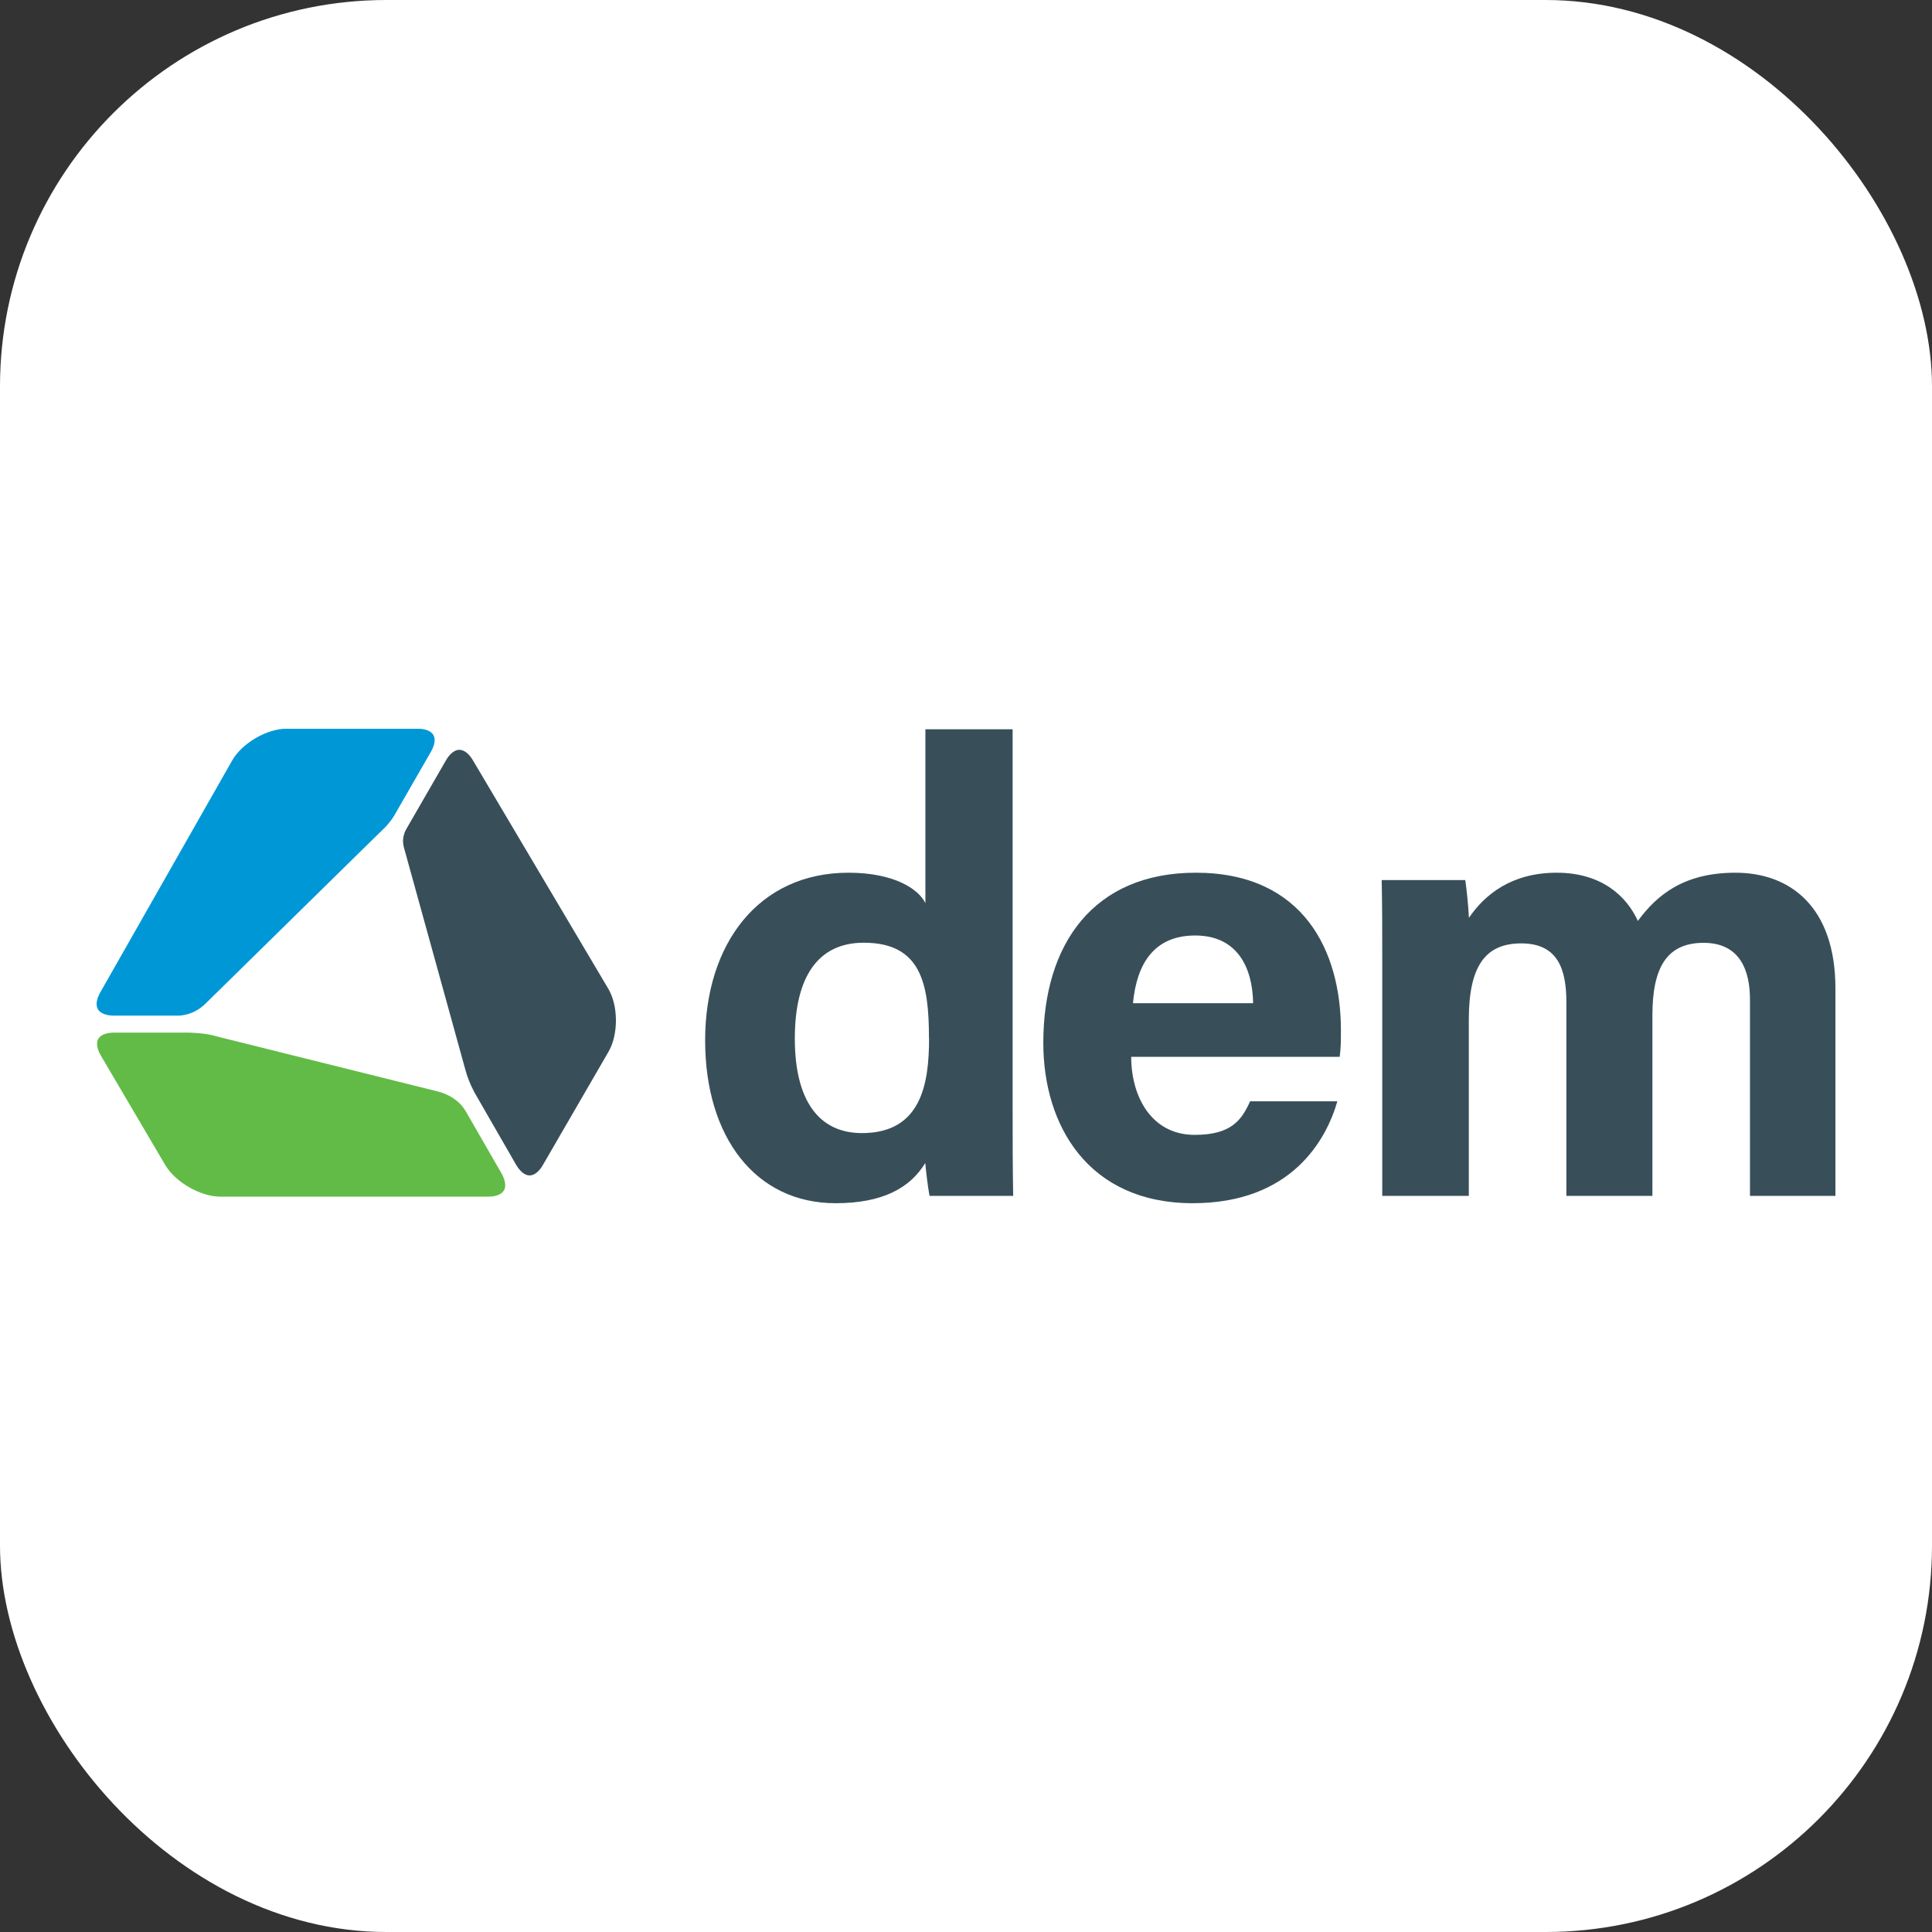 <svg xmlns="http://www.w3.org/2000/svg" version="1.1" xmlns:xlink="http://www.w3.org/1999/xlink" xmlns:svgjs="http://svgjs.dev/svgjs" width="1000" height="1000"><rect width="100%" height="100%" fill="#333333" stroke="none"/><g clip-path="url(#SvgjsClipPath1060)"><rect width="1000" height="1000" fill="#ffffff"></rect><g transform="matrix(5.752,0,0,5.752,50,377.226)"><svg xmlns="http://www.w3.org/2000/svg" version="1.1" xmlns:xlink="http://www.w3.org/1999/xlink" xmlns:svgjs="http://svgjs.dev/svgjs" width="156.47" height="42.69"><svg id="Layer_2" data-name="Layer 2" xmlns="http://www.w3.org/2000/svg" viewBox="0 0 156.47 42.69">
  <defs>
    <style>
      .cls-1 {
        fill: #62bb46;
      }

      .cls-2 {
        fill: #0097d7;
      }

      .cls-3 {
        fill: #384f5a;
      }
    </style>
  <clipPath id="SvgjsClipPath1060"><rect width="1000" height="1000" x="0" y="0" rx="200" ry="200"></rect></clipPath></defs>
  <g id="Layer_1-2" data-name="Layer 1">
    <g>
      <path class="cls-3" d="M74.91,27.82c0,4.06-.66,8.56-6.04,8.56-3.9,0-6.04-2.96-6.04-8.51s2.09-8.62,6.2-8.62c5.16,0,5.87,3.68,5.87,8.56M74.96,42.03h7.52c-.05-2.58-.05-5.21-.05-7.79V.04h-7.85v15.65c-.6-1.26-2.8-2.74-6.92-2.74-8.07,0-12.9,6.37-12.9,15.09s4.55,14.65,11.74,14.65c4.23,0,6.7-1.37,8.07-3.62.05.66.22,2.08.38,2.96M104.07,24.69h-10.81c.33-3.51,1.87-6.09,5.6-6.09s5.16,2.8,5.21,6.09M111.86,29.52c.11-.82.11-1.43.11-2.41,0-7.08-3.35-14.16-13.06-14.16-9.16,0-13.72,6.37-13.72,15.31,0,7.46,4.06,14.43,13.45,14.43,8.89,0,12.02-5.71,13.01-9.17h-7.85c-.77,1.7-1.7,3.02-4.99,3.02-3.9,0-5.71-3.46-5.71-7.02h18.77ZM156.47,42.04v-18.66c0-7.35-4.06-10.43-9-10.43-4.67,0-7.08,2.03-8.78,4.34-.99-2.2-3.24-4.34-7.3-4.34s-6.48,1.97-7.9,4.06c-.05-1.1-.22-2.69-.33-3.4h-7.52c.05,2.47.05,4.88.05,7.35v21.07h7.79v-15.86c0-4.89,1.54-6.86,4.72-6.86,3.35,0,4.06,2.41,4.06,5.32v17.4h7.74v-16.24c0-4.34,1.32-6.53,4.61-6.53s4.17,2.52,4.17,5.1v17.67h7.68Z"></path>
      <path class="cls-1" d="M10.61,27.63c3.75.93,15.86,3.95,20.23,5.04,0,0,1.56.37,2.35,1.7,1.22,2.11,3.25,5.64,3.25,5.64.22.39.33.75.33,1.05,0,.18-.03.33-.11.47-.21.36-.72.57-1.42.57H11.14c-1.78,0-4.05-1.3-4.96-2.84L.38,29.4c-.23-.38-.34-.75-.34-1.05,0-.17.03-.32.11-.45.2-.35.72-.56,1.41-.56h6.62s1.37,0,2.44.28"></path>
      <path class="cls-2" d="M9.75,24.78c3.48-3.41,14.4-14.14,14.4-14.14h0s1.19-1.16,1.87-1.83c0,0,.49-.53.78-1.03,1.06-1.84,3.29-5.72,3.29-5.72.22-.38.33-.74.33-1.04,0-.17-.04-.33-.11-.46-.21-.36-.73-.57-1.43-.57h-11.78c-1.78,0-4.02,1.31-4.9,2.86L.33,23.72c-.35.61-.42,1.16-.21,1.52.21.36.73.57,1.43.57h5.66s1.34.11,2.54-1.03"></path>
      <path class="cls-3" d="M27.63,10.59c.93,3.38,4.5,16.28,5.57,20.15.31,1.14.87,2.1.87,2.1,1.18,2.05,3.69,6.41,3.69,6.41.35.59.78.94,1.2.94s.86-.34,1.2-.94l5.91-10.2c.89-1.54.88-4.13-.02-5.65L33.86,2.83c-.35-.6-.8-.94-1.22-.94-.42,0-.86.35-1.21.96,0,0-2.5,4.33-3.56,6.17,0,0-.46.73-.23,1.58"></path>
    </g>
  </g>
</svg></svg></g></g></svg>